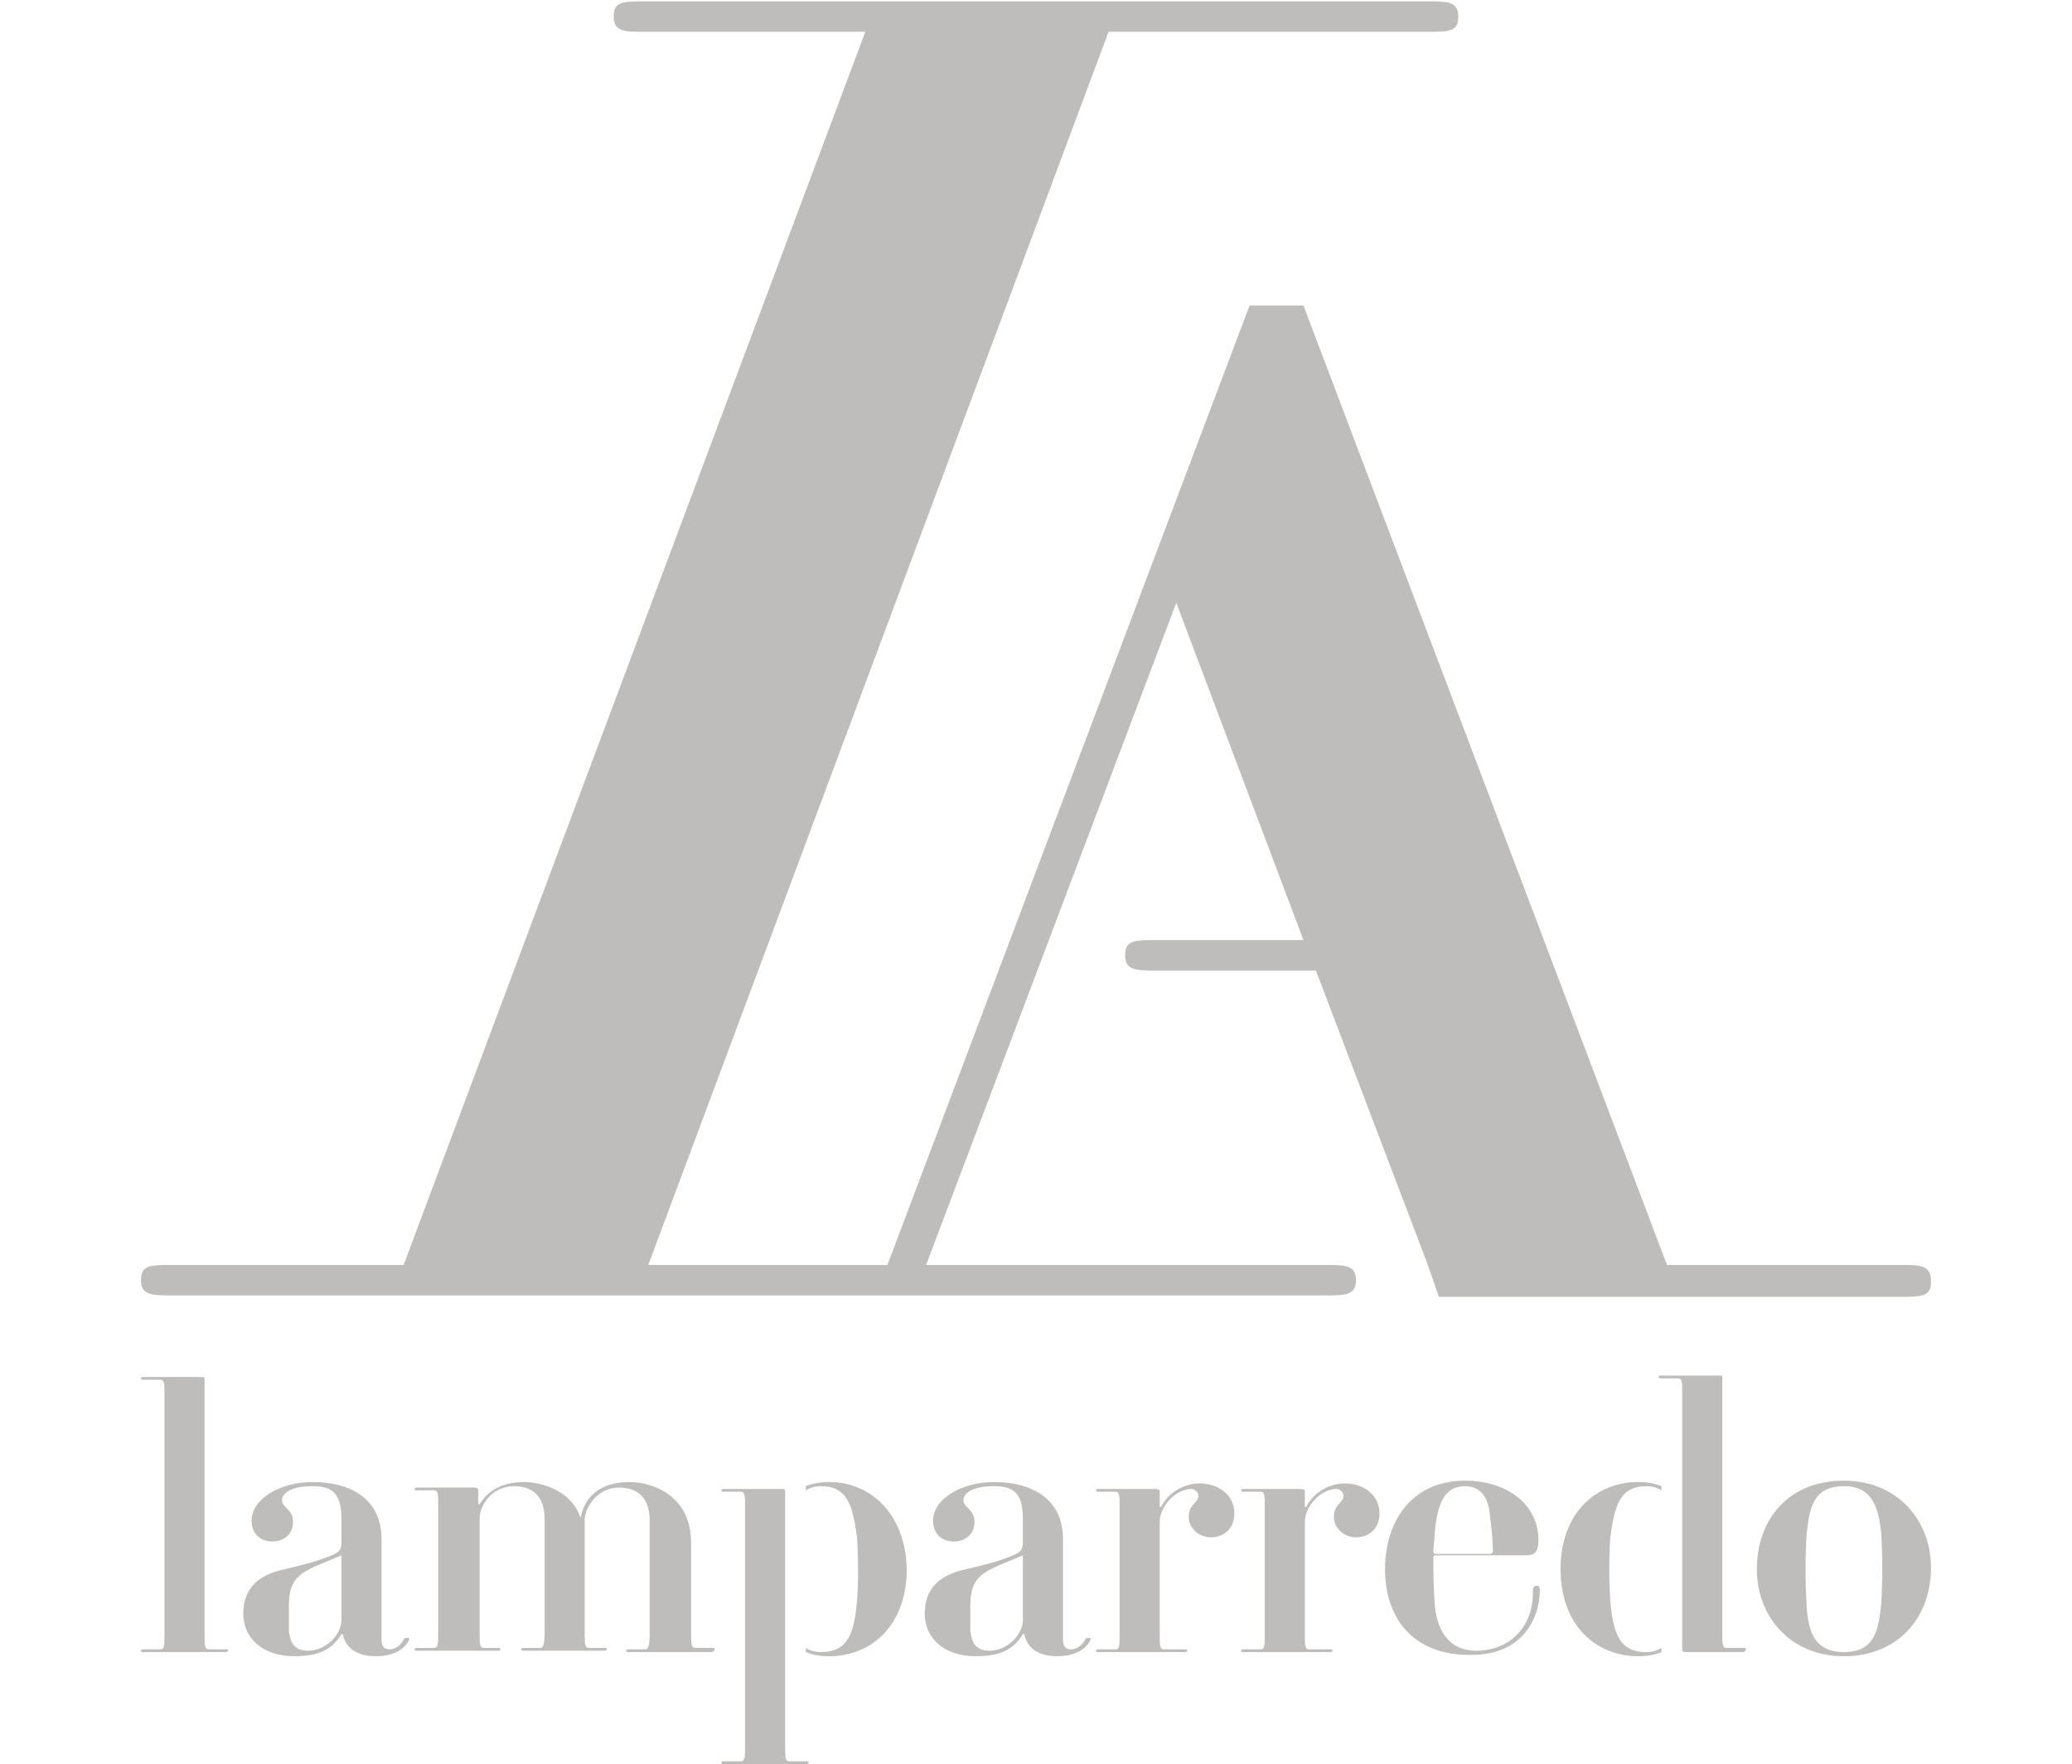<?xml version="1.0" encoding="utf-8"?>
<!-- Generator: Adobe Illustrator 27.8.0, SVG Export Plug-In . SVG Version: 6.00 Build 0)  -->
<svg version="1.1" id="Livello_1" xmlns="http://www.w3.org/2000/svg" xmlns:xlink="http://www.w3.org/1999/xlink" x="0px" y="0px"
	 viewBox="0 0 149.9 127.6" style="enable-background:new 0 0 149.9 127.6;" xml:space="preserve">
<style type="text/css">
	.st0{opacity:0.5;enable-background:new    ;}
	.st1{fill:#7E7C78;}
</style>
<g class="st0">
	<path class="st1" d="M137.9,91.5H137h-16.4L94.3,22.1h-3.9L64.2,91.5H46.9L80.2,2.3l23.5,0c1.4,0,1.8-0.2,1.8-1.1
		c0-0.9-0.5-1.1-1.8-1.1h-0.8H47h-0.8c-1.4,0-1.8,0.2-1.8,1.1c0,0.9,0.5,1.1,1.8,1.1l0,0h16.4L29.2,91.5H12.8H12
		c-1.4,0-1.8,0.2-1.8,1.1c0,0.9,0.5,1.1,1.8,1.1h84.3l0,0c1.3,0,1.8-0.2,1.8-1.1c0-0.9-0.5-1.1-1.8-1.1h-0.8H67l18.1-47.9l9.2,24.4
		H84h-0.8c-1.4,0-1.8,0.2-1.8,1.1c0,0.9,0.5,1.1,1.8,1.1h12l8.1,21.3l0.8,2.3h32.2h1.6h0c1.4,0,1.8-0.2,1.8-1.1
		C139.7,91.7,139.2,91.5,137.9,91.5z"/>
	<g>
		<path class="st1" d="M51.4,119.5h-5.8c-0.2,0-0.3,0-0.3-0.1c0-0.1,0.1-0.1,0.3-0.1h1.1c0.2,0,0.3-0.3,0.3-1.1v-8.2
			c0-1.8-1-2.4-2.2-2.4c-1.7,0-2.5,1.6-2.5,2.3v8.2c0,0.8,0,1.1,0.3,1.1h1.1c0.2,0,0.2,0,0.2,0.1c0,0.1-0.1,0.1-0.2,0.1H38
			c-0.2,0-0.3,0-0.3-0.1c0-0.1,0.1-0.1,0.3-0.1h1.1c0.2,0,0.3-0.3,0.3-1.1v-8.2c0-1.8-1-2.4-2.2-2.4c-1.7,0-2.5,1.5-2.5,2.3v8.3
			c0,0.8,0,1.1,0.3,1.1H36c0.2,0,0.2,0,0.2,0.1c0,0.1-0.1,0.1-0.2,0.1h-5.8c-0.2,0-0.2,0-0.2-0.1c0-0.1,0.1-0.1,0.2-0.1h1.2
			c0.3,0,0.3-0.3,0.3-1.1v-9.2c0-0.8,0-1.1-0.3-1.1h-1.2c-0.2,0-0.2,0-0.2-0.1c0-0.1,0.1-0.1,0.2-0.1h4.1c0.2,0,0.3,0.1,0.3,0.1v1.1
			h0.1c0.5-0.8,1.4-1.6,3.2-1.6c1.4,0,3.5,0.7,4.1,2.6h0c0.3-1.6,1.5-2.6,3.5-2.6c1.9,0,4.5,1.1,4.5,4.4v6.5c0,0.8,0,1.1,0.3,1.1
			h1.1c0.2,0,0.3,0,0.3,0.1C51.7,119.4,51.6,119.5,51.4,119.5z"/>
		<path class="st1" d="M16.3,119.5h-5.9c-0.2,0-0.2,0-0.2-0.1c0-0.1,0.1-0.1,0.2-0.1h1.2c0.3,0,0.3-0.3,0.3-1.1v-17.3
			c0-0.8,0-1.1-0.3-1.1h-1.2c-0.2,0-0.2,0-0.2-0.1s0.1-0.1,0.2-0.1h4.2c0.2,0,0.2,0.1,0.2,0.1v18.5c0,0.8,0,1.1,0.3,1.1h1.2
			c0.2,0,0.2,0,0.2,0.1C16.5,119.4,16.5,119.5,16.3,119.5z"/>
		<path class="st1" d="M58.3,127.6h-5.9c-0.2,0-0.2,0-0.2-0.1c0-0.1,0.1-0.1,0.2-0.1h1.2c0.3,0,0.3-0.3,0.3-1.1v-17.3
			c0-0.8,0-1.1-0.3-1.1h-1.2c-0.2,0-0.2,0-0.2-0.1s0.1-0.1,0.2-0.1h4.2c0.2,0,0.2,0.1,0.2,0.1v18.5c0,0.8,0,1.1,0.3,1.1h1.2
			c0.2,0,0.2,0,0.2,0.1C58.5,127.5,58.5,127.6,58.3,127.6z"/>
		<path class="st1" d="M29.6,118.6c-0.2,0.5-0.9,1.2-2.4,1.2c-1.4,0-2.2-0.6-2.4-1.6h-0.1c-0.7,1.2-1.8,1.6-3.4,1.6
			c-2.3,0-3.7-1.3-3.7-3.1c0-1.8,1.1-2.7,2.6-3.1c0.8-0.2,2.2-0.5,3-0.8c1.1-0.4,1.5-0.5,1.5-1.2v-1.8c0-2-0.9-2.3-2.1-2.3
			c-1.7,0-2.2,0.6-2.2,1c0,0.6,0.8,0.6,0.8,1.6c0,0.9-0.7,1.4-1.5,1.4c-0.9,0-1.5-0.6-1.5-1.5c0-1.6,2.1-2.8,4.4-2.8
			c3,0,5,1.4,5,4.1v7.2c0,0.5,0.1,0.8,0.6,0.8c0.4,0,0.8-0.3,1-0.7c0.1-0.1,0.1-0.2,0.2-0.1C29.6,118.4,29.6,118.5,29.6,118.6z
			 M24.7,117.2v-4.7c-2.5,1.1-3.7,1.2-3.8,3.4c0,0.6,0,1.5,0,2.1c0.1,0.7,0.3,1.4,1.4,1.4C23.6,119.4,24.7,118.2,24.7,117.2z"/>
		<path class="st1" d="M78.9,118.6c-0.2,0.5-0.9,1.2-2.4,1.2c-1.4,0-2.2-0.6-2.4-1.6h-0.1c-0.7,1.2-1.8,1.6-3.4,1.6
			c-2.3,0-3.7-1.3-3.7-3.1c0-1.8,1.1-2.7,2.6-3.1c0.8-0.2,2.2-0.5,3-0.8c1.1-0.4,1.5-0.5,1.5-1.2v-1.8c0-2-0.9-2.3-2.1-2.3
			c-1.7,0-2.2,0.6-2.2,1c0,0.6,0.8,0.6,0.8,1.6c0,0.9-0.7,1.4-1.5,1.4c-0.9,0-1.5-0.6-1.5-1.5c0-1.6,2.1-2.8,4.4-2.8
			c3,0,5,1.4,5,4.1v7.2c0,0.5,0.1,0.8,0.6,0.8c0.4,0,0.8-0.3,1-0.7c0.1-0.1,0.1-0.2,0.2-0.1C78.9,118.4,78.9,118.5,78.9,118.6z
			 M74,117.2v-4.7c-2.5,1.1-3.7,1.2-3.8,3.4c0,0.6,0,1.5,0,2.1c0.1,0.7,0.3,1.4,1.4,1.4C72.9,119.4,74,118.2,74,117.2z"/>
		<path class="st1" d="M85.7,119.5h-6.2c-0.2,0-0.2,0-0.2-0.1c0-0.1,0.1-0.1,0.2-0.1h1.2c0.3,0,0.3-0.3,0.3-1.1v-9.2
			c0-0.8,0-1.1-0.3-1.1h-1.2c-0.2,0-0.2,0-0.2-0.1c0-0.1,0.1-0.1,0.2-0.1h4.1c0.2,0,0.3,0.1,0.3,0.1v1.2H84c0.5-1,1.6-1.7,2.8-1.7
			c1.2,0,2.5,0.7,2.5,2.2c0,1-0.7,1.7-1.7,1.7c-0.8,0-1.6-0.6-1.6-1.5c0-0.9,0.7-1,0.7-1.5c0-0.3-0.3-0.5-0.5-0.5
			c-1.1,0-2.3,1.2-2.3,2.4v8.1c0,0.8,0,1.1,0.3,1.1h1.4c0.2,0,0.3,0,0.3,0.1C85.9,119.4,85.9,119.5,85.7,119.5z"/>
		<path class="st1" d="M96.2,119.5H90c-0.2,0-0.2,0-0.2-0.1c0-0.1,0.1-0.1,0.2-0.1h1.2c0.3,0,0.3-0.3,0.3-1.1v-9.2
			c0-0.8,0-1.1-0.3-1.1H90c-0.2,0-0.2,0-0.2-0.1c0-0.1,0.1-0.1,0.2-0.1h4.1c0.2,0,0.3,0.1,0.3,0.1v1.2h0.1c0.5-1,1.6-1.7,2.8-1.7
			c1.2,0,2.5,0.7,2.5,2.2c0,1-0.7,1.7-1.7,1.7c-0.8,0-1.6-0.6-1.6-1.5c0-0.9,0.7-1,0.7-1.5c0-0.3-0.3-0.5-0.5-0.5
			c-1.1,0-2.3,1.2-2.3,2.4v8.1c0,0.8,0,1.1,0.3,1.1h1.4c0.2,0,0.3,0,0.3,0.1C96.4,119.4,96.4,119.5,96.2,119.5z"/>
		<path class="st1" d="M100.2,113.5c0-3.3,1.8-6.4,5.8-6.4c3,0,5.3,1.7,5.3,4.3c0,0.9-0.3,1.1-0.9,1.1h-6.5c-0.1,0-0.2,0-0.2,0.2
			c0,1.1,0,2.2,0.1,3.3c0.1,1.6,0.8,3.4,3,3.4c2.3,0,4.1-1.6,4.1-4.2c0-0.3,0-0.5,0.3-0.5c0.1,0,0.2,0.1,0.2,0.3
			c0,2.1-1.3,4.7-4.9,4.7C102.3,119.8,100.2,117.1,100.2,113.5z M106,107.5c-1.6,0-2,1.4-2.2,3.3c0,0.5-0.1,1-0.1,1.4
			c0,0.2,0.1,0.2,0.2,0.2h3.9c0.1,0,0.2-0.1,0.2-0.2c0-0.8-0.1-1.7-0.2-2.5C107.7,108.3,107.1,107.5,106,107.5z"/>
		<path class="st1" d="M133.4,119.8c-3.9,0-6.3-2.9-6.3-6.3c0-3.5,2.2-6.4,6.3-6.4c3.9,0,6.3,2.9,6.3,6.3
			C139.7,116.9,137.4,119.8,133.4,119.8z M136.1,110.9c-0.2-1.8-0.6-3.4-2.7-3.4c-2.3,0-2.5,1.7-2.7,3.5c-0.1,1.6-0.1,3.5,0,5.1
			c0.1,1.8,0.5,3.4,2.7,3.4c2.3,0,2.5-1.7,2.7-3.5C136.2,114.4,136.2,112.6,136.1,110.9z"/>
		<path class="st1" d="M60,107.2c-0.7,0-1.2,0.1-1.7,0.3v0.3c0.3-0.2,0.7-0.3,1.1-0.3c1.9,0,2.3,1.4,2.6,3.7c0.1,1.4,0.1,3.4,0,4.6
			c-0.2,2.4-0.7,3.7-2.6,3.7c-0.4,0-0.8-0.1-1.1-0.3v0.3c0.5,0.2,1,0.3,1.7,0.3c3,0,5.6-2.2,5.6-6.3C65.5,109.4,62.9,107.2,60,107.2
			z"/>
		<path class="st1" d="M118.5,107.2c0.7,0,1.2,0.1,1.7,0.3v0.3c-0.3-0.2-0.7-0.3-1.1-0.3c-1.9,0-2.3,1.4-2.6,3.7
			c-0.1,1.4-0.1,3.4,0,4.6c0.2,2.4,0.7,3.7,2.6,3.7c0.4,0,0.8-0.1,1.1-0.3v0.3c-0.5,0.2-1,0.3-1.7,0.3c-3,0-5.6-2.2-5.6-6.3
			C112.9,109.4,115.5,107.2,118.5,107.2z"/>
		<path class="st1" d="M126.3,119.3c0-0.1,0-0.1,0-0.1c0,0,0,0,0,0c0,0,0,0,0,0c0,0-0.1,0-0.2,0h-1.2c0,0,0,0,0,0
			c-0.3,0-0.3-0.3-0.3-1.1v-3V99.6c0-0.1,0-0.1-0.2-0.1h-4.2c-0.2,0-0.2,0-0.2,0.1c0,0.1,0.1,0.1,0.2,0.1h1.2c0.3,0,0.3,0.3,0.3,1.1
			v14.3v3v1.2c0,0,0,0,0,0.1l0,0l0,0c0,0,0.1,0.1,0.2,0.1h4.2C126.2,119.5,126.3,119.4,126.3,119.3
			C126.3,119.3,126.3,119.3,126.3,119.3C126.3,119.3,126.3,119.3,126.3,119.3z"/>
	</g>
</g>
</svg>
